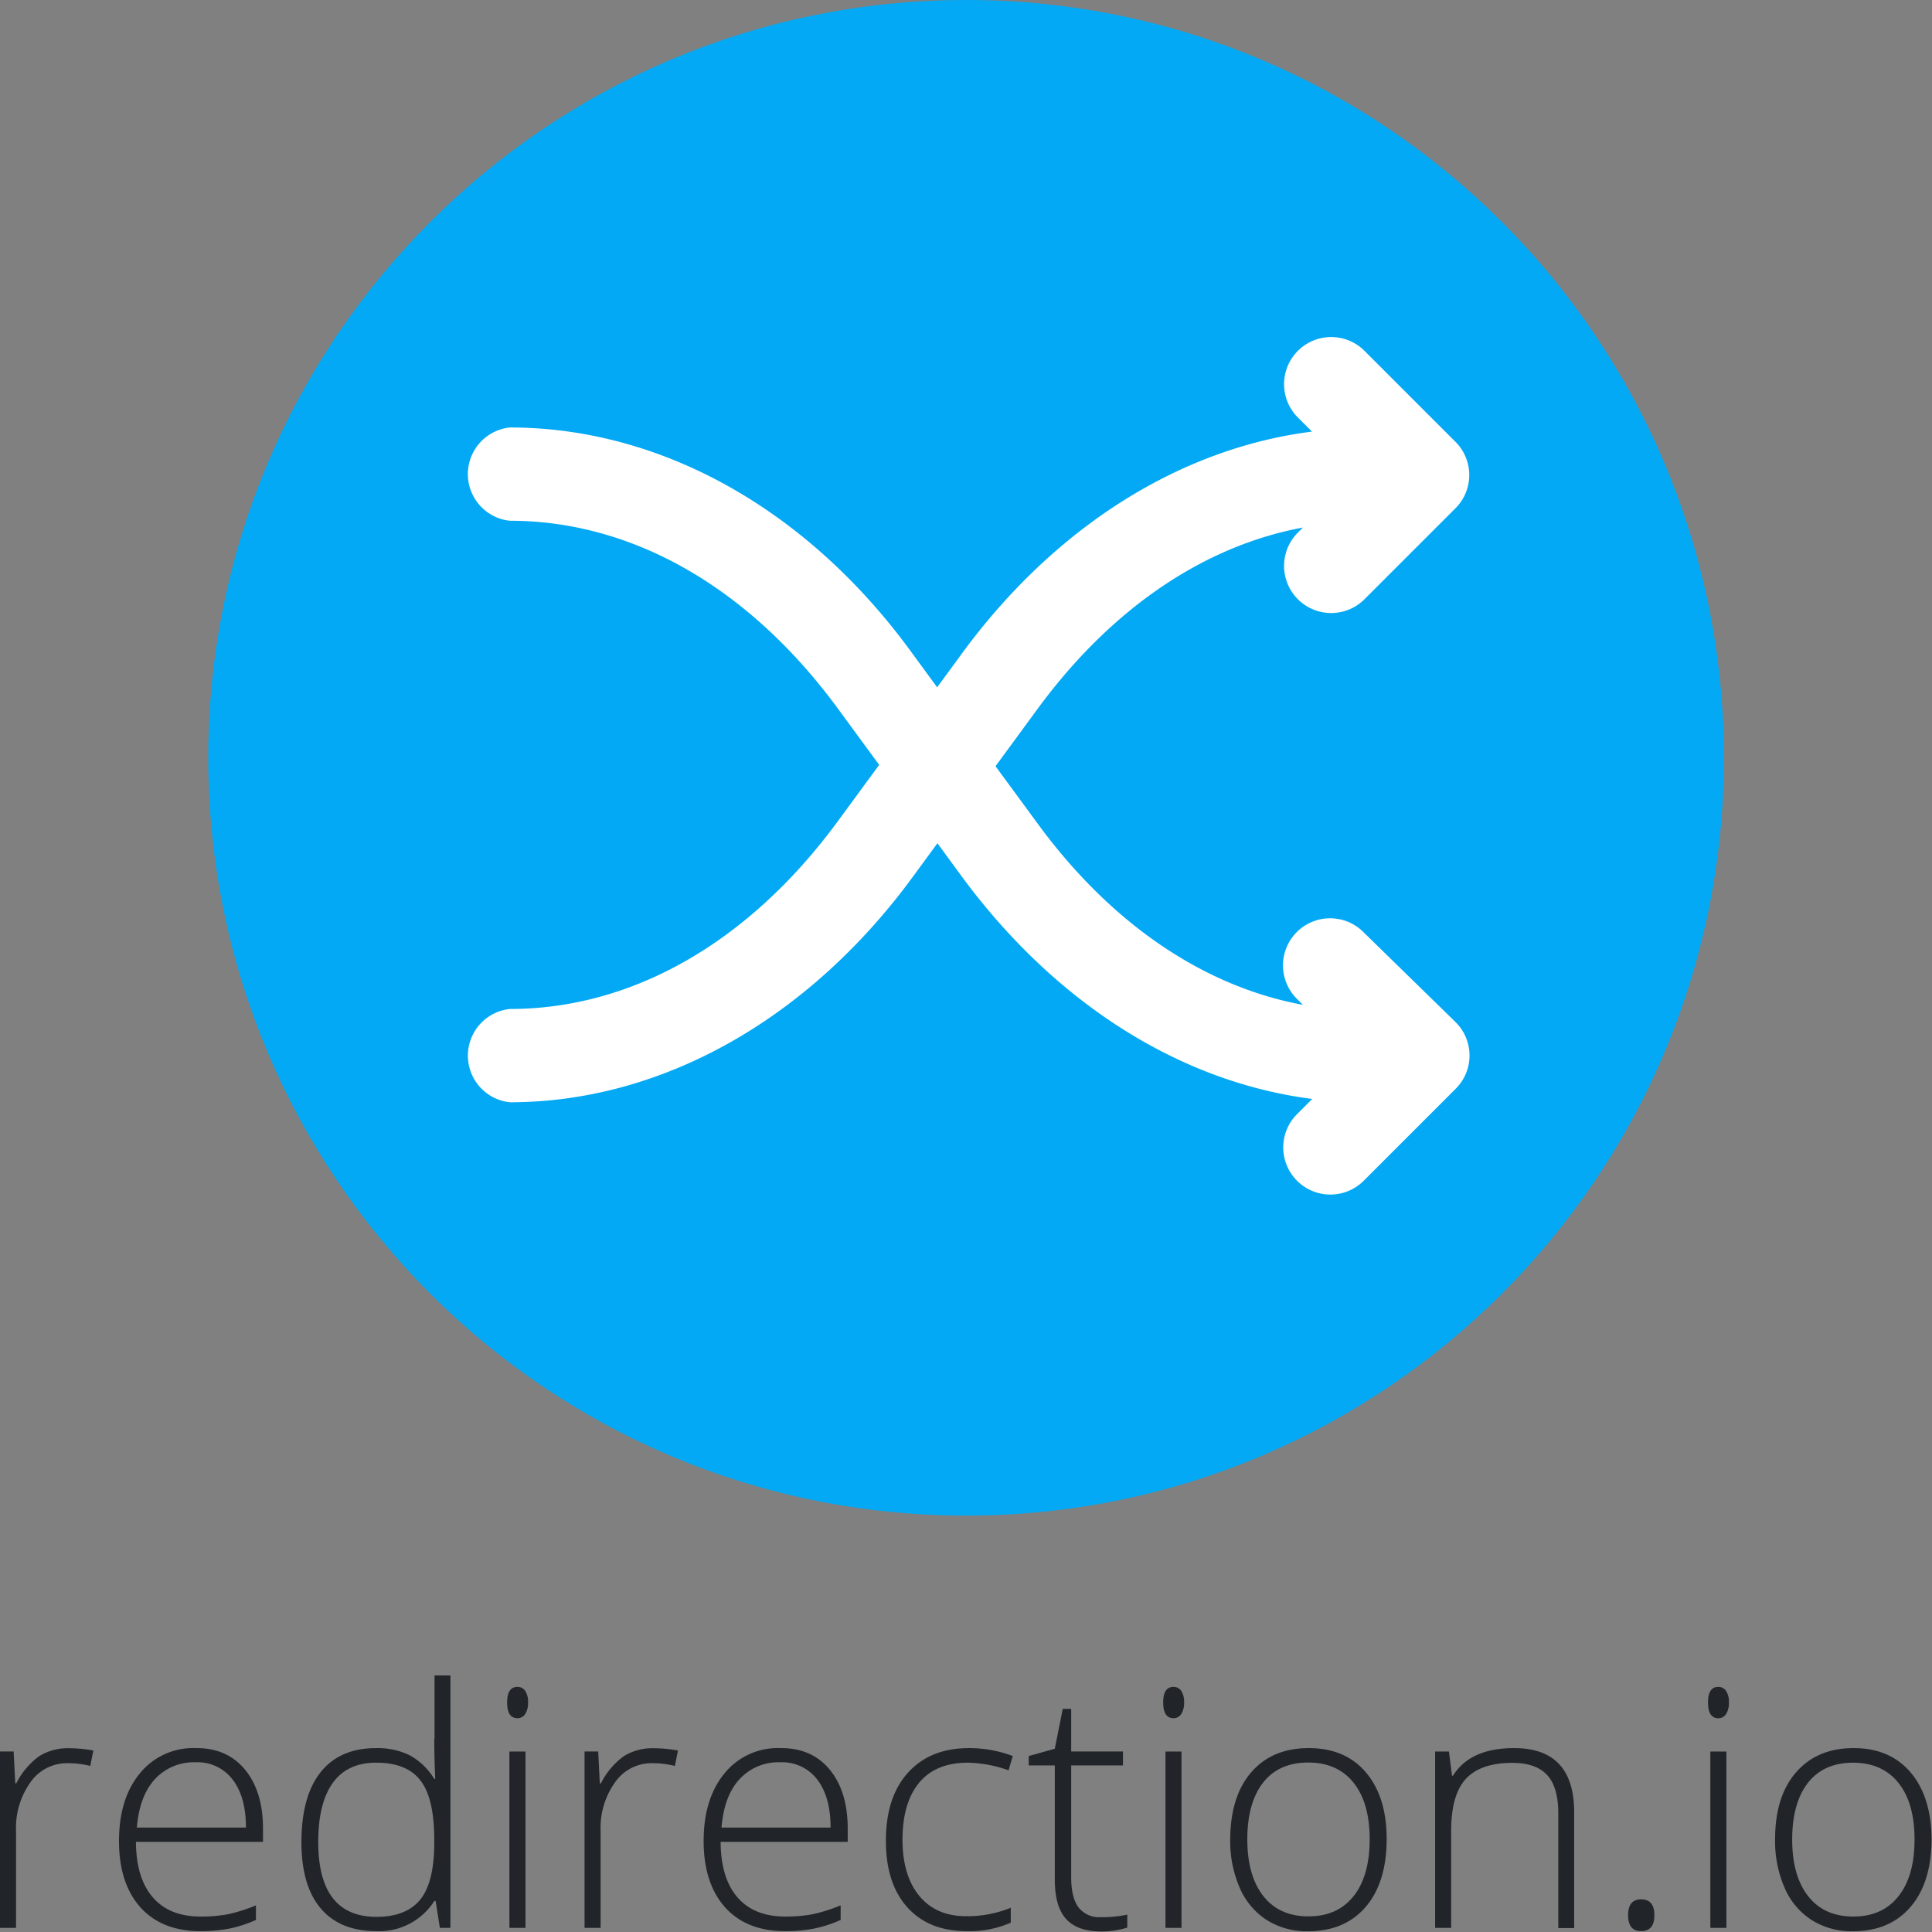 <svg width="603" height="603" fill="none" xmlns="http://www.w3.org/2000/svg"><rect width="100%" height="100%" fill="#808080" stroke="none"/><path d="M301.521 473.042c130.627 0 236.521-105.894 236.521-236.521C538.042 105.894 432.148 0 301.521 0 170.894 0 65 105.894 65 236.521c0 130.627 105.894 236.521 236.521 236.521z" fill="#03A9F4"/><path d="M425.708 291.086a14.701 14.701 0 0 0-10.447-4.477 14.705 14.705 0 0 0-10.348 25.272l1.746 1.747c-31.025-5.74-59.889-25.328-82.763-56.521l-13.184-17.966 13.184-17.967c22.916-31.192 51.779-50.781 82.763-56.521l-1.746 1.747a14.709 14.709 0 0 0 .167 20.628 14.708 14.708 0 0 0 20.628.167l28.53-28.53a14.654 14.654 0 0 0 4.334-10.398 14.635 14.635 0 0 0-4.334-10.397l-28.53-28.531a14.705 14.705 0 0 0-20.628.168 14.705 14.705 0 0 0-.167 20.627l4.575 4.575c-41.216 5.199-80.31 29.778-109.257 69.247l-7.735 10.564-7.736-10.564c-32.69-45.084-78.521-70.536-125.643-70.536a14.638 14.638 0 0 0 0 29.112c38.263 0 74.488 20.795 102.103 58.226l13.184 17.967-13.184 17.967c-27.615 37.43-63.84 58.225-102.103 58.225a14.642 14.642 0 0 0-13.081 14.557 14.64 14.64 0 0 0 13.081 14.556c47.122 0 92.953-25.619 125.726-70.287l7.736-10.563 7.736 10.563c29.112 39.427 68.04 64.007 109.256 69.247l-4.575 4.575a14.709 14.709 0 0 0-3.381 16.139 14.697 14.697 0 0 0 8.037 8.037 14.712 14.712 0 0 0 16.139-3.381l28.53-28.531a14.639 14.639 0 0 0 0-20.794l-28.613-27.949z" fill="#fff"/><path d="M12.332 548.055a23.349 23.349 0 0 0-7.241 8.534h-.33l-.5-9.932H0v55.052h5.012v-30.335a24.363 24.363 0 0 1 4.484-15.089 13.865 13.865 0 0 1 11.54-5.974 29.33 29.33 0 0 1 7.136.857l.963-4.814a43.083 43.083 0 0 0-7.492-.712 16.962 16.962 0 0 0-9.311 2.413zm48.773-2.453a21.395 21.395 0 0 0-17.475 7.914c-4.326 5.275-6.49 12.31-6.49 21.102 0 8.793 2.238 15.7 6.714 20.721 4.475 4.932 10.714 7.399 18.715 7.399a47.75 47.75 0 0 0 8.705-.739 40.316 40.316 0 0 0 8.613-2.757v-4.563a50.318 50.318 0 0 1-9.035 2.836 46.158 46.158 0 0 1-8.283.659c-6.445 0-11.4-1.991-14.864-5.974-3.464-3.984-5.223-9.756-5.276-17.318h39.66v-4.088c0-7.764-1.873-13.919-5.618-18.465-3.746-4.546-8.868-6.788-15.366-6.727zM42.72 570.424c.536-6.586 2.409-11.624 5.618-15.114a16.5 16.5 0 0 1 12.767-5.276 13.695 13.695 0 0 1 11.501 5.394c2.77 3.596 4.155 8.586 4.155 14.97H42.733l-.013.026zm92.825-27.71c0 4.089.101 8.256.303 12.503h-.303a20.562 20.562 0 0 0-7.795-7.438 22.849 22.849 0 0 0-10.327-2.177c-7.597 0-13.387 2.515-17.37 7.544-3.983 5.03-5.975 12.306-5.975 21.828 0 9.048 2.01 15.937 6.028 20.668 4.018 4.73 9.825 7.096 17.422 7.096a20.386 20.386 0 0 0 18.03-9.417h.409l1.319 8.401h3.297v-78.805h-4.959v19.784l-.079.013zm0 32.26c0 8.31-1.451 14.267-4.353 17.872-2.901 3.605-7.46 5.412-13.677 5.421-12.125 0-18.188-7.8-18.188-23.398 0-8.037 1.513-14.165 4.537-18.386 3.025-4.22 7.54-6.33 13.546-6.33 6.383 0 10.999 1.864 13.848 5.592 2.849 3.728 4.274 9.848 4.274 18.359v.857l.013.013zm25.93-48.47c-2.128 0-3.192 1.623-3.192 4.867 0 3.245 1.064 4.88 3.192 4.907a2.815 2.815 0 0 0 2.453-1.319 6.371 6.371 0 0 0 .883-3.601 6.214 6.214 0 0 0-.883-3.601 2.832 2.832 0 0 0-2.453-1.253zm-2.48 20.167h5.012v55.051h-5.012v-55.051zm35.808 1.384a23.354 23.354 0 0 0-7.24 8.534h-.356l-.502-9.932h-4.26v55.052h5.012v-30.335a24.364 24.364 0 0 1 4.511-15.089 13.866 13.866 0 0 1 11.54-5.974c2.405-.008 4.801.28 7.136.857l.962-4.814a43.074 43.074 0 0 0-7.491-.712 16.963 16.963 0 0 0-9.312 2.413zm48.774-2.453a21.397 21.397 0 0 0-17.476 7.914c-4.326 5.275-6.489 12.31-6.489 21.102 0 8.793 2.242 15.7 6.727 20.721 4.475 4.932 10.714 7.399 18.715 7.399 2.918.02 5.832-.227 8.705-.739a40.307 40.307 0 0 0 8.612-2.757v-4.563a50.294 50.294 0 0 1-9.034 2.836 46.166 46.166 0 0 1-8.283.659c-6.445 0-11.4-1.991-14.864-5.974-3.464-3.984-5.223-9.756-5.276-17.318h39.673v-4.088c0-7.764-1.873-13.919-5.618-18.465-3.746-4.546-8.877-6.788-15.392-6.727zm-18.386 24.822c.537-6.586 2.409-11.624 5.619-15.114a16.5 16.5 0 0 1 12.767-5.276 13.703 13.703 0 0 1 11.501 5.394c2.77 3.596 4.154 8.586 4.154 14.97h-34.028l-.013.026zm77.183-20.258c4.236.131 8.425.932 12.411 2.374l1.319-4.458a38.264 38.264 0 0 0-13.677-2.48c-8.037 0-14.368 2.541-18.993 7.624-4.625 5.082-6.937 12.182-6.937 21.3 0 8.881 2.229 15.801 6.687 20.76 4.458 4.959 10.613 7.438 18.465 7.438a31.551 31.551 0 0 0 13.822-2.637v-4.656a35.794 35.794 0 0 1-13.928 2.638c-6.243 0-11.105-2.102-14.587-6.305-3.482-4.203-5.241-10.019-5.276-17.449 0-7.834 1.759-13.835 5.276-18.003 3.517-4.168 8.656-6.217 15.418-6.146zm34.186 45.067c-1.486-2.022-2.229-5.144-2.229-9.364V551.01h16.157v-4.353h-16.157V533.35h-2.638l-2.479 12.45-8.151 2.282v2.928h8.151v35.61c0 5.575 1.156 9.659 3.469 12.253 2.312 2.594 5.9 3.913 10.762 3.957a26.58 26.58 0 0 0 8.401-1.213v-4.05a37.588 37.588 0 0 1-8.309.805 8.087 8.087 0 0 1-6.977-3.139zm27.196-48.562h5.012v55.051h-5.012v-55.051zm2.48-20.167c-2.128 0-3.192 1.623-3.192 4.867 0 3.245 1.064 4.88 3.192 4.907a2.815 2.815 0 0 0 2.453-1.319 6.372 6.372 0 0 0 .884-3.601 6.223 6.223 0 0 0-.884-3.601 2.837 2.837 0 0 0-2.453-1.253zm42.245 19.098c-7.597 0-13.572 2.506-17.924 7.518-4.353 5.012-6.551 12.011-6.595 20.997a36.49 36.49 0 0 0 2.994 15.141 22.42 22.42 0 0 0 8.454 10.024 23.342 23.342 0 0 0 12.767 3.495c7.668 0 13.677-2.523 18.03-7.57 4.352-5.047 6.55-12.082 6.594-21.103 0-8.846-2.154-15.809-6.462-20.892-4.309-5.082-10.261-7.618-17.858-7.61zm14.006 46.162c-3.323 4.238-8.023 6.357-14.099 6.357-6.076 0-10.775-2.119-14.099-6.357-3.324-4.238-4.985-10.138-4.985-17.7 0-7.561 1.644-13.461 4.932-17.699 3.289-4.168 7.975-6.252 14.06-6.252 6.085 0 10.802 2.093 14.152 6.278 3.359 4.185 5.038 10.077 5.038 17.673 0 7.597-1.67 13.515-5.012 17.753l.013-.053zm50.106-46.162c-9.153 0-15.519 2.871-19.098 8.613h-.303l-.963-7.544h-4.313v55.051h5.012v-30.335c0-7.465 1.53-12.859 4.59-16.183 3.06-3.324 7.896-4.986 14.508-4.986 4.897 0 8.511 1.258 10.841 3.773 2.33 2.514 3.495 6.541 3.495 12.081v35.703h4.96v-36.072c.008-13.401-6.235-20.101-18.729-20.101zm39.607 47.204c-2.699 0-4.049 1.653-4.049 4.959 0 3.306 1.35 4.959 4.049 4.959 2.77 0 4.155-1.653 4.155-4.959 0-3.306-1.385-4.959-4.155-4.959zm24.083-66.302c-2.128 0-3.191 1.623-3.191 4.867 0 3.245 1.063 4.885 3.191 4.92a2.816 2.816 0 0 0 2.453-1.319 6.37 6.37 0 0 0 .884-3.601 6.203 6.203 0 0 0-.884-3.6 2.835 2.835 0 0 0-2.453-1.267zm-2.466 20.167h5.012v55.051h-5.012v-55.051zm62.53 6.555c-4.309-5.083-10.244-7.624-17.806-7.624-7.562 0-13.536 2.506-17.924 7.518-4.396 5.012-6.594 12.011-6.594 20.997a36.457 36.457 0 0 0 2.994 15.141 22.42 22.42 0 0 0 8.454 10.024 23.34 23.34 0 0 0 12.767 3.495c7.667 0 13.677-2.523 18.029-7.57 4.353-5.047 6.551-12.082 6.595-21.103-.044-8.837-2.216-15.796-6.515-20.878zm-3.799 38.591c-3.324 4.238-8.023 6.357-14.099 6.357-6.076 0-10.776-2.119-14.099-6.357-3.324-4.238-4.986-10.138-4.986-17.7 0-7.562 1.644-13.462 4.933-17.7 3.289-4.167 7.975-6.251 14.06-6.251 6.084 0 10.802 2.092 14.152 6.278 3.358 4.185 5.038 10.076 5.038 17.673 0 7.597-1.666 13.497-4.999 17.7z" fill="#212529"/></svg>
